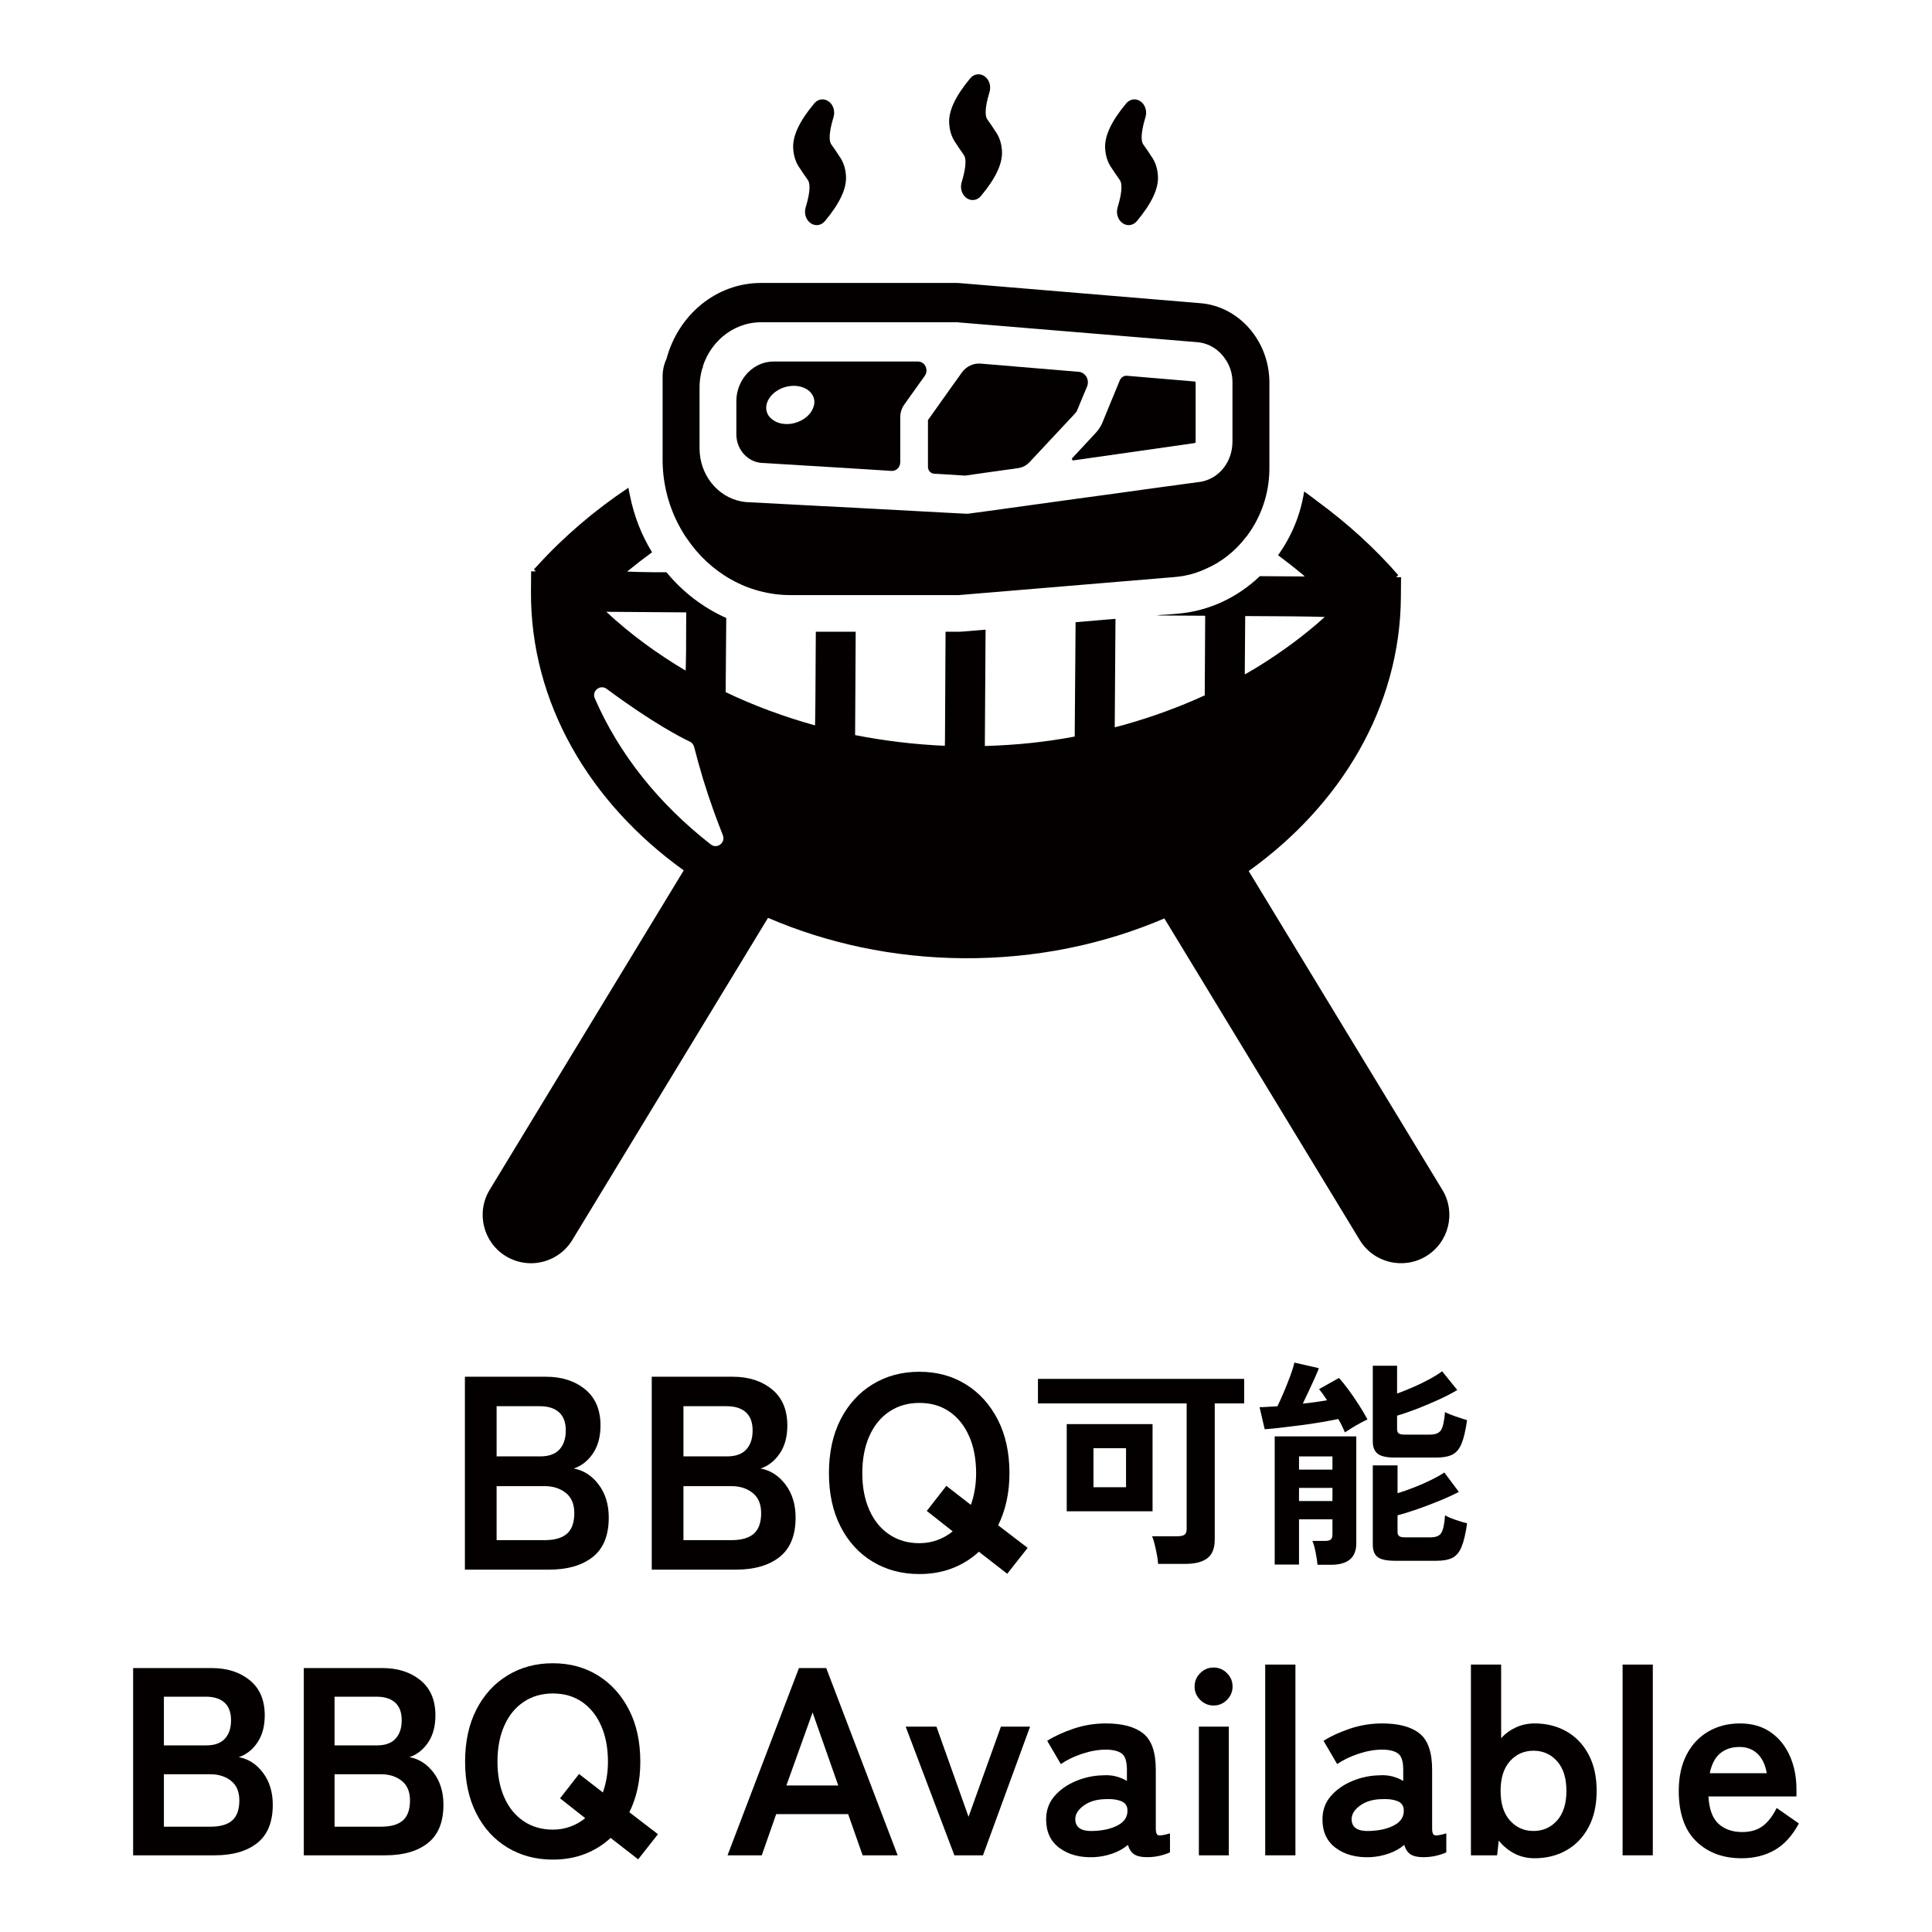 <svg xmlns="http://www.w3.org/2000/svg" id="_x31_" viewBox="0 0 260 260"><defs><style>      .st0 {        fill: #040000;      }    </style></defs><g><path class="st0" d="M62.565,211.235v-25.96h10.903c2.127,0,3.882.562,5.267,1.688s2.077,2.75,2.077,4.876c0,1.509-.34,2.763-1.02,3.765-.681,1.001-1.54,1.675-2.578,2.021,1.335.248,2.454.971,3.356,2.169.902,1.2,1.354,2.677,1.354,4.432,0,2.398-.717,4.167-2.15,5.303-1.435,1.138-3.4,1.706-5.897,1.706h-11.312ZM66.831,195.992h5.896c1.137,0,1.99-.309,2.559-.927.568-.618.854-1.471.854-2.559s-.304-1.904-.909-2.448-1.465-.816-2.577-.816h-5.822v6.75ZM66.831,207.266h6.453c1.359,0,2.367-.291,3.022-.872.654-.581.982-1.502.982-2.763,0-1.211-.384-2.12-1.149-2.726-.767-.605-1.719-.909-2.855-.909h-6.453v7.269Z"></path><path class="st0" d="M87.709,211.235v-25.96h10.903c2.127,0,3.882.562,5.267,1.688s2.077,2.75,2.077,4.876c0,1.509-.34,2.763-1.02,3.765-.681,1.001-1.54,1.675-2.578,2.021,1.335.248,2.454.971,3.356,2.169.902,1.2,1.354,2.677,1.354,4.432,0,2.398-.717,4.167-2.15,5.303-1.435,1.138-3.4,1.706-5.897,1.706h-11.312ZM91.975,195.992h5.896c1.137,0,1.99-.309,2.559-.927.568-.618.854-1.471.854-2.559s-.304-1.904-.909-2.448-1.465-.816-2.577-.816h-5.822v6.75ZM91.975,207.266h6.453c1.359,0,2.367-.291,3.022-.872.654-.581.982-1.502.982-2.763,0-1.211-.384-2.12-1.149-2.726-.767-.605-1.719-.909-2.855-.909h-6.453v7.269Z"></path><path class="st0" d="M123.72,211.828c-2.35,0-4.445-.556-6.287-1.669-1.842-1.112-3.281-2.688-4.32-4.729-1.038-2.04-1.558-4.432-1.558-7.176,0-2.769.52-5.173,1.558-7.213,1.039-2.04,2.479-3.622,4.32-4.747,1.842-1.125,3.938-1.688,6.287-1.688s4.432.563,6.249,1.688c1.816,1.125,3.25,2.708,4.302,4.747,1.051,2.04,1.576,4.445,1.576,7.213,0,1.335-.13,2.59-.39,3.765s-.637,2.256-1.131,3.245l3.968,3.041-2.744,3.486-3.82-2.967c-1.038.964-2.231,1.706-3.578,2.225-1.348.52-2.825.779-4.432.779ZM123.72,207.674c.864,0,1.681-.142,2.447-.426.766-.284,1.446-.673,2.04-1.168l-3.486-2.744,2.633-3.375,3.301,2.559c.223-.618.396-1.285.52-2.003.123-.717.186-1.471.186-2.262,0-1.903-.315-3.566-.946-4.988-.63-1.422-1.515-2.522-2.651-3.301-1.138-.779-2.484-1.168-4.042-1.168-1.534,0-2.881.39-4.043,1.168s-2.059,1.879-2.688,3.301c-.631,1.422-.946,3.084-.946,4.988,0,1.879.315,3.53.946,4.951.63,1.422,1.526,2.522,2.688,3.301s2.509,1.168,4.043,1.168Z"></path><path class="st0" d="M155.856,210.462c-.021-.34-.075-.75-.165-1.23-.091-.48-.19-.945-.301-1.395-.109-.45-.225-.814-.345-1.095h3.45c.42,0,.725-.07.915-.21.189-.14.285-.41.285-.81v-16.86h-20.011v-3.3h27.75v3.3h-3.96v18.33c0,1.16-.329,1.995-.989,2.505-.66.51-1.66.765-3,.765h-3.63ZM143.555,203.382v-11.73h11.551v11.73h-11.551ZM147.156,200.142h4.38v-5.25h-4.38v5.25Z"></path><path class="st0" d="M180.996,192.762c-.101-.24-.225-.515-.375-.825s-.325-.635-.525-.975c-.66.14-1.43.285-2.31.435-.881.15-1.79.285-2.73.405-.94.12-1.835.23-2.685.33-.851.101-1.575.17-2.175.21l-.69-2.97c.32,0,.685-.015,1.095-.045.41-.03.845-.055,1.306-.075.26-.52.55-1.16.87-1.92.319-.76.614-1.505.885-2.235.27-.73.444-1.305.524-1.725l3.301.75c-.12.34-.306.785-.556,1.335-.25.55-.515,1.125-.795,1.725s-.55,1.17-.81,1.71c.6-.06,1.18-.13,1.74-.21.56-.08,1.069-.16,1.529-.24-.38-.58-.74-1.08-1.08-1.5l2.67-1.5c.38.4.815.935,1.306,1.605.489.67.965,1.365,1.425,2.085.46.72.83,1.35,1.11,1.89-.261.12-.585.285-.976.495-.39.21-.77.43-1.14.66-.37.23-.675.425-.915.585ZM177.305,210.582c-.04-.46-.125-1.02-.255-1.68-.13-.66-.275-1.17-.435-1.53h1.649c.38,0,.65-.06.811-.18s.24-.36.24-.72v-2.01h-4.5v6.09h-3.271v-17.25h10.98v14.4c0,1.92-1.141,2.88-3.42,2.88h-1.801ZM174.816,197.772h4.5v-1.77h-4.5v1.77ZM174.816,202.002h4.5v-1.77h-4.5v1.77ZM187.715,196.152c-1.1,0-1.87-.169-2.31-.51-.44-.34-.66-.9-.66-1.68v-10.17h3.27v3.75c.7-.26,1.43-.555,2.19-.885.76-.33,1.479-.68,2.16-1.05.68-.37,1.249-.725,1.71-1.065l2.04,2.52c-.7.42-1.54.855-2.521,1.305-.979.45-1.965.865-2.955,1.245-.989.38-1.865.68-2.625.9v1.8c0,.26.065.45.195.57.13.12.395.18.795.18h3.45c.72,0,1.21-.2,1.47-.6.26-.4.439-1.21.54-2.43.34.18.814.375,1.425.585s1.125.375,1.545.495c-.199,1.4-.449,2.46-.75,3.18-.3.72-.715,1.21-1.244,1.47-.53.26-1.235.39-2.115.39h-5.61ZM187.715,210.042c-1.1,0-1.87-.165-2.31-.495-.44-.33-.66-.885-.66-1.665v-10.68h3.33v3.75c.72-.22,1.475-.485,2.265-.795s1.54-.64,2.25-.99c.71-.35,1.306-.685,1.785-1.005l1.95,2.61c-.72.38-1.58.775-2.58,1.185-1,.41-2,.79-3,1.14s-1.89.625-2.67.825v2.22c0,.26.069.45.21.57.14.12.409.18.81.18h3.36c.479,0,.854-.075,1.125-.225.27-.15.47-.439.6-.87.13-.43.226-1.055.285-1.875.34.2.814.405,1.425.615s1.125.365,1.545.465c-.199,1.4-.449,2.46-.75,3.18-.3.72-.715,1.209-1.244,1.47-.53.26-1.235.39-2.115.39h-5.61Z"></path></g><g><path class="st0" d="M17.916,249.68v-25.2h10.584c2.064,0,3.768.546,5.112,1.638,1.344,1.092,2.016,2.67,2.016,4.734,0,1.464-.33,2.682-.989,3.654-.661.972-1.494,1.626-2.502,1.962,1.296.24,2.381.942,3.258,2.106.876,1.165,1.313,2.598,1.313,4.302,0,2.329-.696,4.044-2.088,5.148s-3.3,1.656-5.724,1.656h-10.98ZM22.057,234.884h5.724c1.104,0,1.932-.3,2.484-.9.552-.6.828-1.428.828-2.484s-.295-1.848-.883-2.376c-.588-.527-1.422-.792-2.502-.792h-5.651v6.552ZM22.057,245.828h6.264c1.319,0,2.298-.282,2.934-.846.636-.563.954-1.458.954-2.682,0-1.176-.372-2.058-1.115-2.646-.744-.588-1.669-.882-2.772-.882h-6.264v7.056Z"></path><path class="st0" d="M40.884,249.68v-25.2h10.584c2.064,0,3.768.546,5.112,1.638,1.344,1.092,2.016,2.67,2.016,4.734,0,1.464-.33,2.682-.989,3.654-.661.972-1.494,1.626-2.502,1.962,1.296.24,2.381.942,3.258,2.106.876,1.165,1.313,2.598,1.313,4.302,0,2.329-.696,4.044-2.088,5.148s-3.3,1.656-5.724,1.656h-10.98ZM45.024,234.884h5.724c1.104,0,1.932-.3,2.484-.9.552-.6.828-1.428.828-2.484s-.295-1.848-.883-2.376c-.588-.527-1.422-.792-2.502-.792h-5.651v6.552ZM45.024,245.828h6.264c1.319,0,2.298-.282,2.934-.846.636-.563.954-1.458.954-2.682,0-1.176-.372-2.058-1.115-2.646-.744-.588-1.669-.882-2.772-.882h-6.264v7.056Z"></path><path class="st0" d="M74.398,250.257c-2.28,0-4.313-.54-6.102-1.62s-3.186-2.61-4.194-4.59c-1.008-1.98-1.512-4.302-1.512-6.966,0-2.688.504-5.022,1.512-7.002,1.009-1.98,2.406-3.516,4.194-4.608,1.788-1.092,3.821-1.638,6.102-1.638s4.303.546,6.066,1.638c1.764,1.092,3.155,2.628,4.176,4.608s1.53,4.314,1.53,7.002c0,1.296-.126,2.515-.378,3.654-.252,1.14-.618,2.19-1.098,3.15l3.852,2.952-2.664,3.384-3.708-2.88c-1.008.936-2.166,1.656-3.474,2.16-1.309.504-2.742.756-4.303.756ZM74.398,246.224c.84,0,1.632-.138,2.377-.414.743-.275,1.403-.653,1.979-1.134l-3.384-2.664,2.556-3.276,3.204,2.484c.216-.6.384-1.248.504-1.944.12-.696.18-1.428.18-2.196,0-1.848-.306-3.461-.918-4.842-.611-1.38-1.47-2.448-2.573-3.204-1.104-.756-2.412-1.134-3.925-1.134-1.488,0-2.796.378-3.924,1.134s-1.998,1.824-2.609,3.204c-.612,1.38-.918,2.994-.918,4.842,0,1.824.306,3.426.918,4.806.611,1.38,1.481,2.448,2.609,3.204,1.128.756,2.436,1.134,3.924,1.134Z"></path><path class="st0" d="M97.907,249.68l9.611-25.2h3.672l9.612,25.2h-4.716l-1.944-5.544h-9.684l-1.944,5.544h-4.607ZM105.827,240.284h6.983l-3.456-9.828-3.527,9.828Z"></path><path class="st0" d="M128.435,249.68l-6.553-17.316h4.141l4.319,12.132,4.356-12.132h3.924l-6.336,17.316h-3.852Z"></path><path class="st0" d="M147.226,249.932c-1.872.072-3.414-.336-4.626-1.224-1.212-.888-1.817-2.172-1.817-3.852,0-1.224.371-2.268,1.115-3.132.744-.864,1.704-1.542,2.88-2.034,1.176-.491,2.389-.75,3.637-.774.624-.048,1.211,0,1.764.144.552.144,1.044.348,1.476.612v-1.512c0-1.128-.239-1.859-.72-2.196-.48-.336-1.188-.504-2.124-.504-1.008,0-2.069.187-3.186.558-1.116.373-2.07.834-2.862,1.386l-1.836-3.132c.983-.624,2.172-1.17,3.564-1.638,1.392-.468,2.831-.702,4.319-.702,2.232,0,3.912.45,5.04,1.35s1.692,2.526,1.692,4.878v7.956c0,.504.113.792.342.864.228.072.75-.012,1.566-.252v2.556c-.36.168-.811.318-1.351.45-.54.131-1.122.198-1.746.198-.744,0-1.313-.126-1.71-.378-.396-.252-.678-.678-.846-1.278-.601.504-1.296.894-2.088,1.17-.792.275-1.62.438-2.484.486ZM147.153,246.404c1.345-.048,2.454-.312,3.33-.792.876-.48,1.29-1.164,1.242-2.052-.024-.576-.318-.972-.882-1.188-.564-.216-1.267-.3-2.105-.252-1.177.024-2.148.318-2.916.882-.769.564-1.141,1.194-1.116,1.89.048,1.08.863,1.584,2.447,1.512Z"></path><path class="st0" d="M163.318,229.52c-.696,0-1.296-.252-1.8-.756s-.756-1.104-.756-1.8.252-1.296.756-1.8,1.104-.756,1.8-.756,1.296.252,1.8.756.756,1.104.756,1.8-.252,1.296-.756,1.8-1.104.756-1.8.756ZM161.339,249.68v-17.316h4.031v17.316h-4.031Z"></path><path class="st0" d="M170.266,249.68v-25.668h4.067v25.668h-4.067Z"></path><path class="st0" d="M184.413,249.932c-1.872.072-3.414-.336-4.626-1.224-1.212-.888-1.817-2.172-1.817-3.852,0-1.224.371-2.268,1.115-3.132.744-.864,1.704-1.542,2.88-2.034,1.176-.491,2.389-.75,3.637-.774.624-.048,1.211,0,1.764.144.552.144,1.044.348,1.476.612v-1.512c0-1.128-.239-1.859-.72-2.196-.48-.336-1.188-.504-2.124-.504-1.008,0-2.069.187-3.186.558-1.116.373-2.07.834-2.862,1.386l-1.836-3.132c.983-.624,2.172-1.17,3.564-1.638,1.392-.468,2.831-.702,4.319-.702,2.232,0,3.912.45,5.04,1.35s1.692,2.526,1.692,4.878v7.956c0,.504.113.792.342.864.228.072.75-.012,1.566-.252v2.556c-.36.168-.811.318-1.351.45-.54.131-1.122.198-1.746.198-.744,0-1.313-.126-1.71-.378-.396-.252-.678-.678-.846-1.278-.601.504-1.296.894-2.088,1.17-.792.275-1.62.438-2.484.486ZM184.341,246.404c1.345-.048,2.454-.312,3.33-.792.876-.48,1.29-1.164,1.242-2.052-.024-.576-.318-.972-.882-1.188-.564-.216-1.267-.3-2.105-.252-1.177.024-2.148.318-2.916.882-.769.564-1.141,1.194-1.116,1.89.048,1.08.863,1.584,2.447,1.512Z"></path><path class="st0" d="M206.517,250.076c-.984,0-1.884-.21-2.699-.63-.816-.42-1.524-1.002-2.124-1.746l-.217,1.98h-3.527v-25.668h4.067v9.9c.576-.624,1.248-1.11,2.017-1.458.768-.348,1.596-.522,2.483-.522,1.608,0,3.042.36,4.303,1.08,1.26.72,2.25,1.758,2.97,3.114.72,1.356,1.08,2.982,1.08,4.878s-.36,3.522-1.08,4.878-1.71,2.394-2.97,3.114c-1.261.72-2.694,1.08-4.303,1.08ZM206.373,246.404c1.271,0,2.327-.468,3.168-1.404.84-.936,1.26-2.268,1.26-3.996s-.42-3.06-1.26-3.996c-.841-.936-1.896-1.404-3.168-1.404s-2.328.468-3.168,1.404c-.841.936-1.26,2.268-1.26,3.996s.419,3.06,1.26,3.996c.84.936,1.896,1.404,3.168,1.404Z"></path><path class="st0" d="M218.361,249.68v-25.668h4.067v25.668h-4.067Z"></path><path class="st0" d="M234.38,250.076c-2.52,0-4.56-.762-6.12-2.286-1.561-1.523-2.34-3.786-2.34-6.786,0-1.872.348-3.486,1.044-4.842.696-1.355,1.668-2.399,2.916-3.132,1.248-.732,2.676-1.098,4.284-1.098s2.976.391,4.104,1.17c1.128.78,1.992,1.842,2.593,3.186.6,1.344.899,2.856.899,4.536v.936h-11.844c.096,1.728.552,2.958,1.368,3.69.815.732,1.872,1.098,3.168,1.098,1.128,0,2.052-.27,2.771-.81.721-.54,1.344-1.35,1.872-2.43l2.988,2.088c-.888,1.656-1.975,2.851-3.258,3.582-1.284.732-2.767,1.098-4.446,1.098ZM230.096,238.629h7.668c-.192-1.128-.606-1.998-1.241-2.61-.637-.612-1.446-.918-2.431-.918-1.056,0-1.926.288-2.609.864-.685.576-1.146,1.464-1.387,2.664Z"></path></g><g><path class="st0" d="M91.874,71.6c.158.297.355.573.553.849,3.097,4.616,8.207,7.635,13.948,7.635h22.688l.217-.021,28.785-2.406c.453-.04.888-.099,1.322-.177.987-.179,1.933-.494,2.841-.909,2.131-.907,4.005-2.406,5.425-4.26.119-.119.218-.257.296-.376,1.776-2.446,2.842-5.484,2.881-8.74v-11.718c0-5.564-4.084-10.26-9.292-10.675l-32.138-2.683c-.217-.02-.434-.039-.652-.039h-26.338c-6.056,0-11.167,4.34-12.725,10.258q-.02,0-.02.021c-.316.69-.493,1.479-.493,2.308v11.128c0,.335,0,.651.02.987.157,3.216,1.124,6.235,2.682,8.818ZM94.143,52.169c0-.533.039-1.066.138-1.579.059-.335.118-.652.217-.967l.099-.218v-.117c.137-.474.335-.908.552-1.342.533-1.026,1.243-1.914,2.091-2.645,1.42-1.203,3.215-1.932,5.169-1.932h26.338c.099,0,.178,0,.257.019l32.158,2.664c1.54.138,2.901,1.006,3.729,2.269.612.869.967,1.934.967,3.077v8.09c0,.354-.04.69-.099,1.026-.414,2.367-2.268,4.182-4.597,4.379l-6.096.829-4.834.672-5.366.73-12.114,1.676-2.505.335h-.257l-2.624-.138-12.094-.651-5.366-.277-8.938-.473c-.414,0-.809-.04-1.203-.119-3.195-.611-5.622-3.571-5.622-7.141v-8.167Z"></path><path class="st0" d="M102.745,62.308l12.568.77,4.656.295c.651.039,1.183-.493,1.183-1.183v-6.057c0-.612.197-1.204.533-1.677l1.322-1.855,1.439-2.012c.573-.789.04-1.934-.907-1.934h-19.433c-1.54,0-2.921.75-3.847,1.934-.711.928-1.165,2.11-1.165,3.393v4.459c0,2.131,1.637,3.867,3.65,3.867ZM105.803,52.05c1.549-.379,3.008.129,3.563,1.155.005.01.009.02.015.03.074.142.133.291.171.451.079.376.059.73-.079,1.086-.316.987-1.283,1.835-2.585,2.17-.55.147-1.092.159-1.591.078-.059-.01-.12-.016-.179-.03-.226-.049-.443-.117-.642-.209-.051-.024-.093-.054-.142-.081-.181-.096-.358-.201-.505-.33-.335-.277-.573-.632-.672-1.065-.296-1.342.888-2.802,2.645-3.255Z"></path><path class="st0" d="M144.471,61.954l16.316-2.329c.059,0,.119-.079.119-.137v-8.01c0-.08-.079-.138-.139-.138l-9.114-.77c-.395-.04-.77.216-.947.591l-.494,1.203-.947,2.289-.928,2.269c-.217.493-.513.946-.869,1.322l-3.156,3.394c-.118.118-.02.334.157.316Z"></path><path class="st0" d="M125.69,63.748l1.716.1,2.467.158c.059,0,.118,0,.157-.02l2.743-.395,4.242-.591c.572-.079,1.104-.356,1.519-.79l.316-.335,5.662-6.058.375-.433.217-.513.413-1.006.77-1.835c.374-.908-.197-1.913-1.124-1.992l-13.199-1.105c-.967-.079-1.934.375-2.526,1.203l-.335.474-1.262,1.755-.178.257-2.763,3.886c-.019.021-.019.04-.019.06v6.254c0,.494.355.888.809.927Z"></path><path class="st0" d="M108.473,23.878l.26.373c.209.302.447,1.178-.304,3.638-.167.55-.102,1.137.176,1.611.29.491.789.796,1.303.796.427,0,.826-.199,1.124-.557,1.973-2.377,2.896-4.334,2.821-5.987-.05-1.082-.363-2.003-.925-2.767-.27-.433-.555-.839-.807-1.195l-.258-.37c-.21-.303-.448-1.178.302-3.635.169-.55.104-1.138-.175-1.615-.288-.491-.788-.795-1.302-.795-.427,0-.826.197-1.124.557-1.974,2.377-2.897,4.334-2.821,5.985.049,1.084.363,2.006.926,2.77.268.428.553.835.804,1.191Z"></path><path class="st0" d="M150.453,23.878l.259.373c.209.302.447,1.178-.303,3.638-.167.55-.102,1.137.177,1.611.288.491.788.796,1.302.796.427,0,.826-.199,1.124-.557,1.974-2.377,2.897-4.334,2.821-5.987-.049-1.082-.363-2.003-.925-2.767-.269-.433-.554-.839-.806-1.195l-.258-.37c-.209-.303-.447-1.178.303-3.635.168-.55.104-1.138-.177-1.615-.288-.491-.787-.795-1.302-.795-.426,0-.826.197-1.124.557-1.973,2.377-2.896,4.334-2.82,5.985.048,1.084.363,2.006.924,2.77.268.428.554.835.805,1.191Z"></path><path class="st0" d="M129.465,20.508l.258.369c.209.303.447,1.178-.303,3.637-.168.55-.103,1.138.177,1.613.289.491.787.795,1.301.795.427,0,.827-.2,1.124-.558,1.973-2.374,2.896-4.333,2.821-5.986-.049-1.084-.363-2.006-.926-2.768-.267-.429-.552-.837-.802-1.191l-.261-.374c-.209-.303-.447-1.177.304-3.637.167-.55.102-1.138-.177-1.613-.288-.491-.788-.796-1.302-.796-.427,0-.827.2-1.124.559-1.973,2.375-2.896,4.333-2.821,5.986.051,1.082.364,2.003.926,2.766.269.432.555.839.806,1.196Z"></path><path class="st0" d="M194.101,160.117l-26.057-42.895c12.433-8.903,20.374-22.094,20.482-36.861l.02-2.644v-.04h-.415l-.162-.027-.061-.025.231-.197.004-.002h0s.029-.025.029-.025c-3.183-3.661-6.833-6.958-10.828-9.898-.6-.448-1.186-.91-1.801-1.342,0,.006-.004.012-.005.017-.011-.007-.021-.015-.033-.024-.493,3.156-1.716,6.077-3.511,8.562.553.415,1.104.829,1.657,1.263.571.468,1.166.925,1.731,1.402.067.066.138.125.202.196l-6.037-.04c-2.979,2.841-6.806,4.696-11.068,5.052l-1.412.118-1.409.082.39.003-.391.034,6.531.038-.06,10.714c-3.472,1.597-7.142,2.92-10.909,3.985-.36.089-.722.194-1.095.288-.039.005-.068.017-.109.021l.091-13.365.011-1.192h-.004s0-.036,0-.036l-5.366.454-.118,15.388c-3.847.731-7.812,1.144-11.837,1.263h-.257l.091-14.423.011-1.185h-.003v-.037l-3.393.276h-1.993l-.079,14.698-.019.652c-4.104-.178-8.148-.671-12.074-1.44l.078-13.751v-.121s0,0,0,0v-.037s-5.365,0-5.365,0l-.059,9.529-.033,2.479-.016.596c-4.179-1.164-8.201-2.643-12.026-4.477l.079-9.982c-3.117-1.382-5.879-3.512-8.05-6.156h-1.874l-1.983-.034-1.435-.052c1.095-.897,2.207-1.757,3.359-2.597-1.422-2.301-2.427-4.894-2.984-7.66-.061-.331-.144-.654-.19-.989-.005.004-.008.007-.013.009-.002-.014-.006-.026-.008-.04-4.538,3.038-8.642,6.53-12.213,10.456-.157.159-.315.317-.473.493q-.02.019-.02.039l.125.112.104.145h-.604l-.02,2.683c-.098,14.999,7.903,28.483,20.557,37.559l-26.113,42.986c-1.866,3.071-.888,7.073,2.182,8.938,1.056.642,2.222.947,3.372.947,2.196,0,4.342-1.114,5.565-3.128l26.338-43.355c7.903,3.409,16.84,5.373,26.319,5.437,9.728.065,18.915-1.882,27.019-5.358l26.288,43.275c1.864,3.071,5.863,4.046,8.938,2.183,3.069-1.865,4.048-5.866,2.182-8.937ZM92.348,82.412l-.02,5.228-.028,1.769-.03.843c-3.88-2.305-7.464-4.926-10.675-7.919l10.752.079ZM80.037,93.953c-.415-.986.749-1.893,1.617-1.242,6.116,4.538,9.983,6.531,11.206,7.103.276.138.473.395.553.691.729,2.9,1.617,5.82,2.663,8.721.395,1.065.79,2.131,1.203,3.176.395,1.007-.769,1.894-1.617,1.243-6.964-5.425-12.37-12.153-15.625-19.69ZM167.574,82.906l6.195.038,2.629.034,1.879.052c-2.735,2.475-5.762,4.695-8.967,6.681-.489.294-.984.587-1.485.881-.104.054-.202.112-.31.164l.059-7.851Z"></path></g></svg>